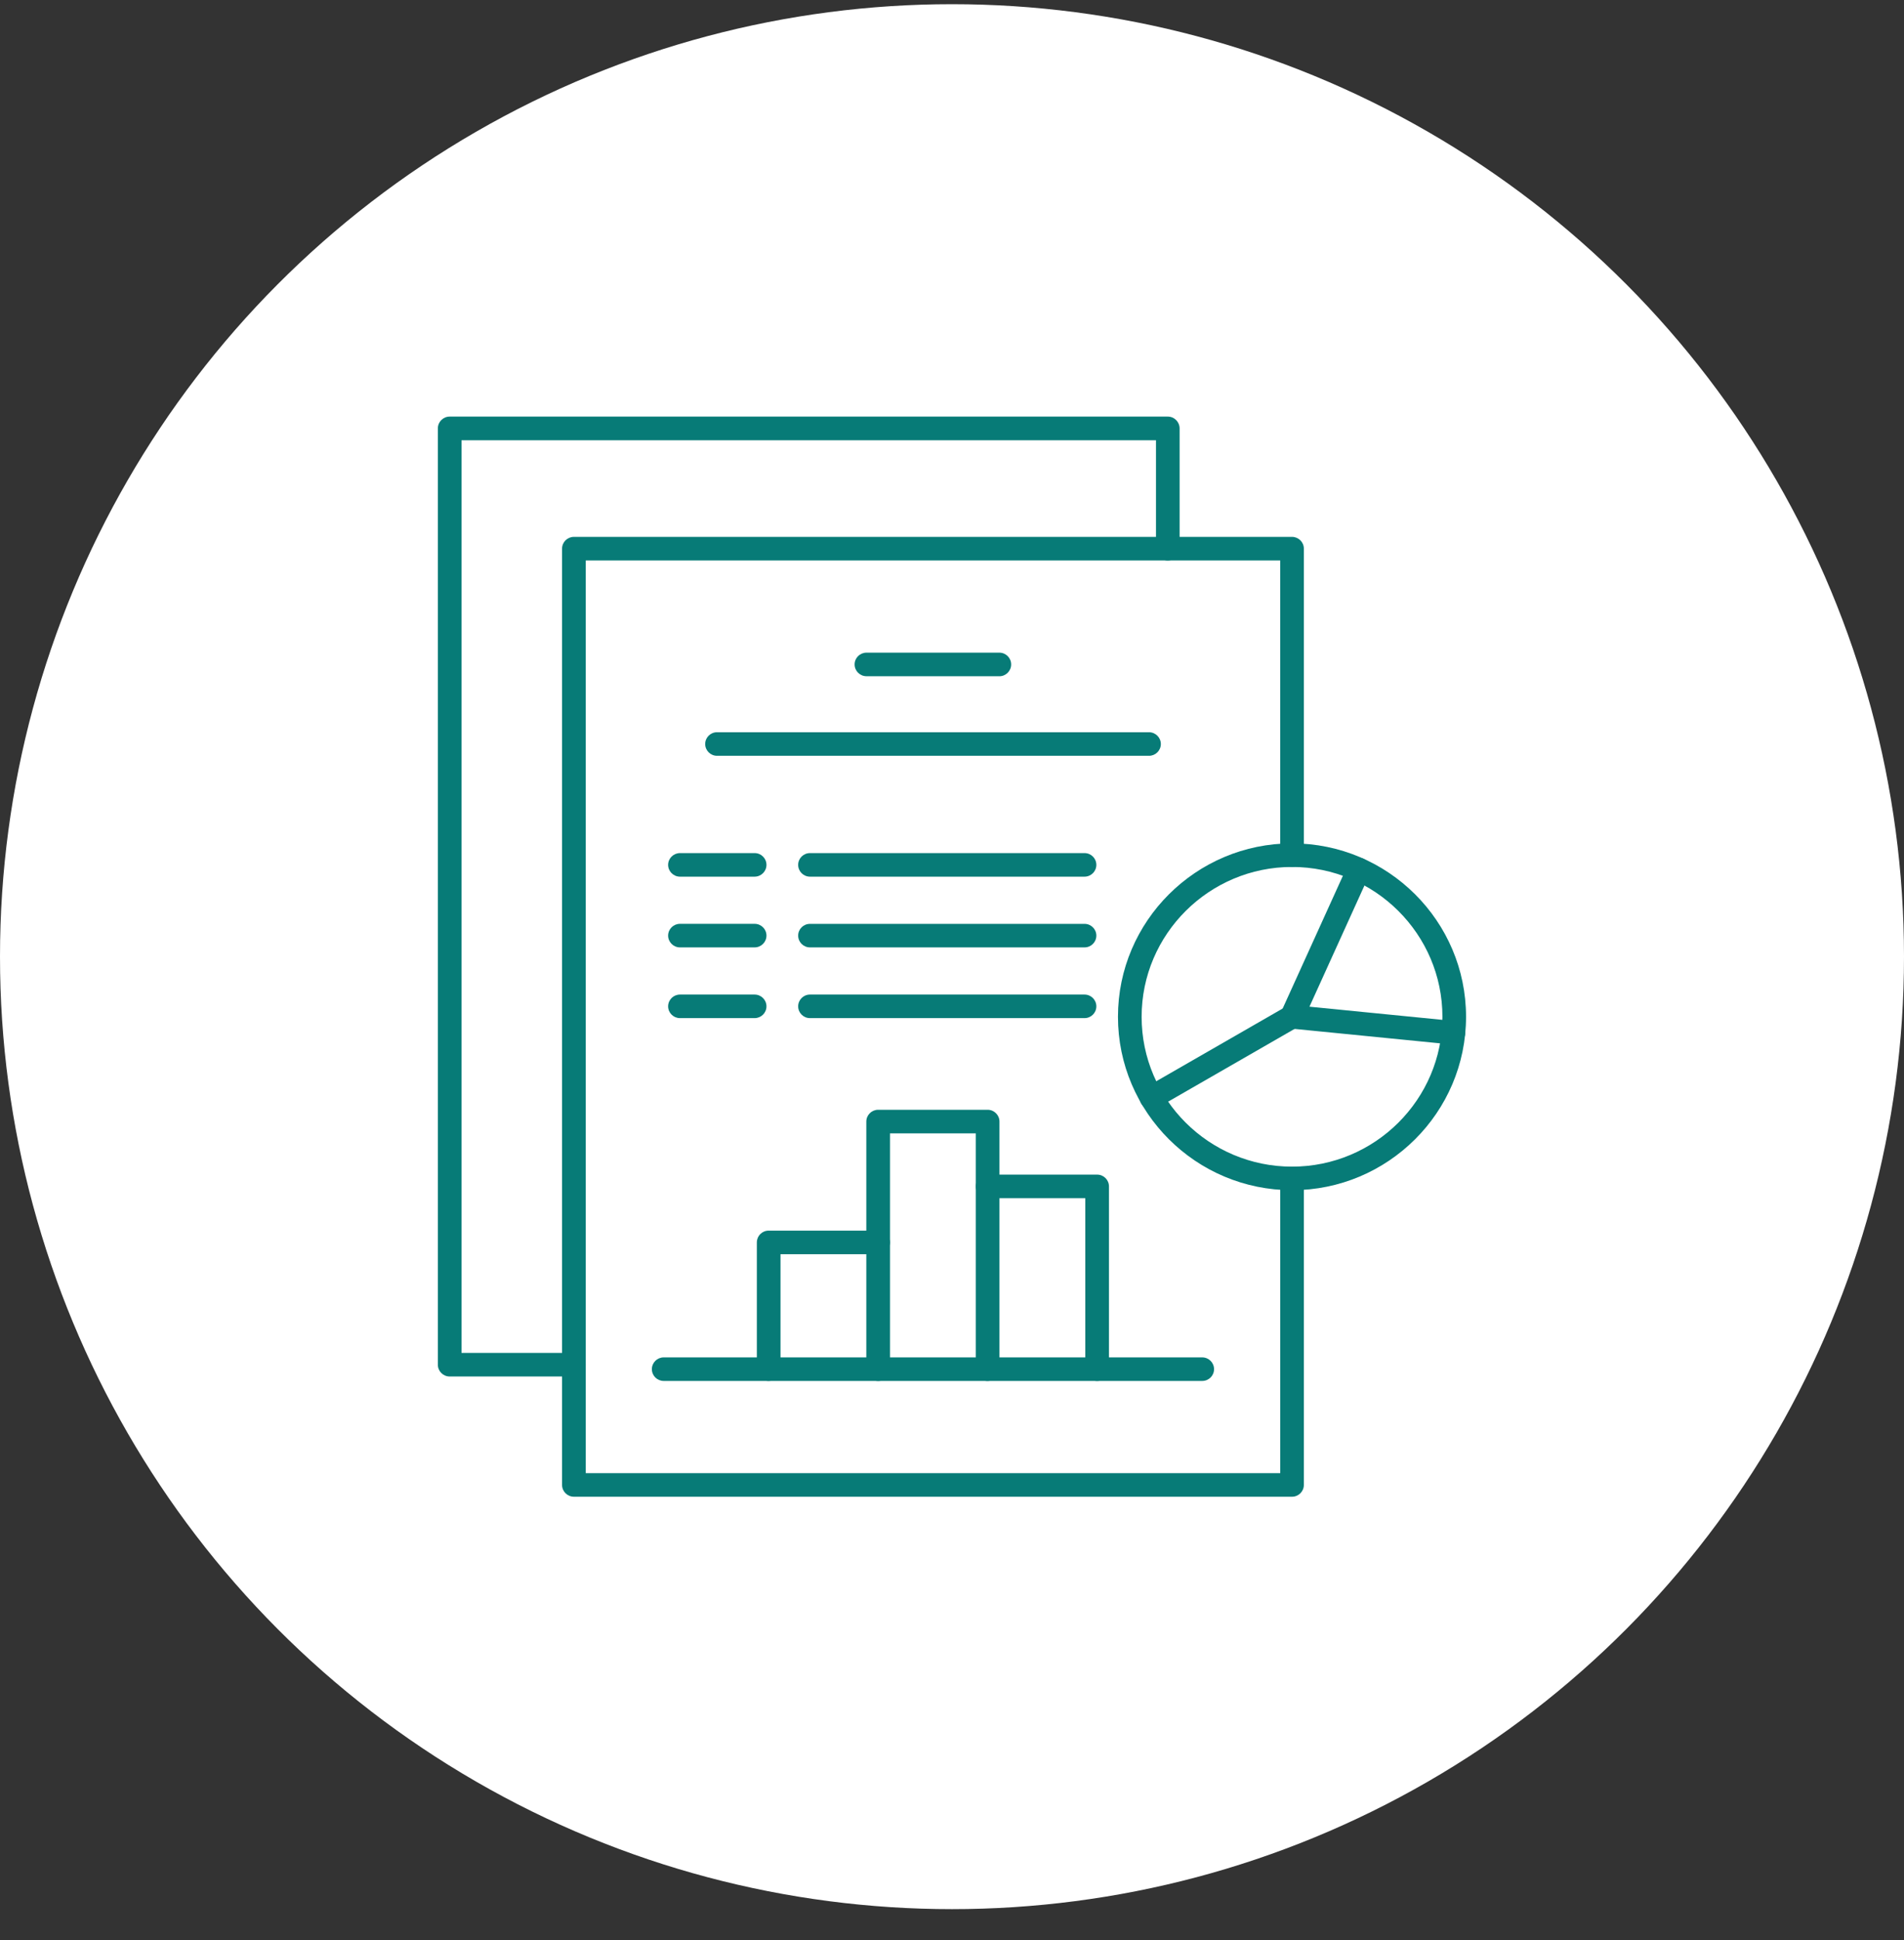 <svg width="54" height="55" viewBox="0 0 54 55" fill="none" xmlns="http://www.w3.org/2000/svg">
<rect x="0" y="0" width="54" height="55" fill="#333333" stroke="none"/>
<circle cx="27" cy="27.119" r="27" fill="white"/>
<g clip-path="url(#clip0_2279_8959)">
<path fill-rule="evenodd" clip-rule="evenodd" d="M28.343 19.169H24.574C24.389 19.169 24.238 19.019 24.238 18.835C24.238 18.65 24.389 18.501 24.574 18.501H28.343C28.528 18.501 28.678 18.651 28.678 18.835C28.678 19.019 28.528 19.17 28.343 19.17L28.343 19.169Z" fill="#077B77"/>
<path fill-rule="evenodd" clip-rule="evenodd" d="M32.587 21.425H20.336C20.151 21.425 20 21.275 20 21.091C20 20.906 20.15 20.757 20.335 20.757H32.587C32.772 20.757 32.923 20.907 32.923 21.091C32.923 21.276 32.772 21.425 32.587 21.425Z" fill="#077B77"/>
<path fill-rule="evenodd" clip-rule="evenodd" d="M30.759 24.851H22.972C22.787 24.851 22.637 24.701 22.637 24.517C22.637 24.332 22.787 24.183 22.972 24.183H30.759C30.944 24.183 31.094 24.332 31.094 24.517C31.094 24.701 30.944 24.851 30.759 24.851Z" fill="#077B77"/>
<path fill-rule="evenodd" clip-rule="evenodd" d="M21.402 24.851H19.285C19.1 24.851 18.949 24.701 18.949 24.517C18.949 24.332 19.1 24.183 19.285 24.183H21.402C21.588 24.183 21.738 24.332 21.738 24.517C21.738 24.701 21.587 24.851 21.402 24.851Z" fill="#077B77"/>
<path fill-rule="evenodd" clip-rule="evenodd" d="M30.759 26.856H22.972C22.787 26.856 22.637 26.707 22.637 26.522C22.637 26.337 22.787 26.189 22.972 26.189H30.759C30.944 26.189 31.094 26.338 31.094 26.522C31.094 26.707 30.944 26.856 30.759 26.856Z" fill="#077B77"/>
<path fill-rule="evenodd" clip-rule="evenodd" d="M21.402 26.856H19.285C19.1 26.856 18.949 26.706 18.949 26.522C18.949 26.337 19.1 26.188 19.285 26.188H21.402C21.588 26.188 21.738 26.337 21.738 26.522C21.738 26.706 21.587 26.856 21.402 26.856Z" fill="#077B77"/>
<path fill-rule="evenodd" clip-rule="evenodd" d="M30.759 28.861H22.972C22.787 28.861 22.637 28.712 22.637 28.527C22.637 28.342 22.787 28.193 22.972 28.193H30.759C30.944 28.193 31.094 28.343 31.094 28.527C31.094 28.712 30.944 28.861 30.759 28.861Z" fill="#077B77"/>
<path fill-rule="evenodd" clip-rule="evenodd" d="M21.402 28.861H19.285C19.1 28.861 18.949 28.712 18.949 28.527C18.949 28.342 19.1 28.193 19.285 28.193H21.402C21.588 28.193 21.738 28.343 21.738 28.527C21.738 28.712 21.587 28.861 21.402 28.861Z" fill="#077B77"/>
<path fill-rule="evenodd" clip-rule="evenodd" d="M41.221 29.611C41.209 29.611 41.198 29.611 41.187 29.61L36.607 29.156C36.5 29.145 36.404 29.084 36.349 28.991C36.296 28.898 36.29 28.784 36.334 28.686L38.23 24.51C38.306 24.342 38.504 24.267 38.673 24.343C38.842 24.419 38.917 24.617 38.841 24.786L37.138 28.537L41.252 28.944C41.437 28.963 41.571 29.127 41.553 29.31C41.536 29.482 41.389 29.611 41.219 29.611H41.221Z" fill="#077B77"/>
<path fill-rule="evenodd" clip-rule="evenodd" d="M32.657 31.449C32.541 31.449 32.428 31.39 32.365 31.282C32.273 31.122 32.328 30.918 32.488 30.826L36.474 28.534C36.634 28.442 36.84 28.497 36.932 28.657C37.025 28.816 36.97 29.021 36.809 29.113L32.824 31.405C32.771 31.435 32.714 31.449 32.656 31.449H32.657Z" fill="#077B77"/>
<path fill-rule="evenodd" clip-rule="evenodd" d="M36.643 42.428H16.277C16.092 42.428 15.941 42.278 15.941 42.094V15.553C15.941 15.368 16.092 15.219 16.277 15.219H36.643C36.828 15.219 36.979 15.368 36.979 15.553V24.242C36.979 24.426 36.828 24.576 36.643 24.576C36.458 24.576 36.308 24.426 36.308 24.242V15.887H16.613V41.76H36.309V33.405C36.309 33.22 36.459 33.071 36.644 33.071C36.829 33.071 36.979 33.22 36.979 33.405V42.094C36.979 42.278 36.829 42.428 36.644 42.428H36.643Z" fill="#077B77"/>
<path fill-rule="evenodd" clip-rule="evenodd" d="M16.276 39.02H12.754C12.568 39.02 12.418 38.87 12.418 38.686V12.145C12.418 11.96 12.568 11.81 12.753 11.81H33.12C33.306 11.81 33.455 11.96 33.455 12.145V15.553C33.455 15.738 33.305 15.888 33.12 15.888C32.935 15.888 32.785 15.738 32.785 15.553V12.479H13.089V38.351H16.276C16.461 38.351 16.611 38.501 16.611 38.685C16.611 38.87 16.461 39.019 16.276 39.019V39.02Z" fill="#077B77"/>
<path fill-rule="evenodd" clip-rule="evenodd" d="M34.097 39.146H18.824C18.639 39.146 18.488 38.997 18.488 38.812C18.488 38.627 18.639 38.478 18.824 38.478H34.096C34.282 38.478 34.432 38.628 34.432 38.812C34.432 38.997 34.282 39.146 34.096 39.146H34.097Z" fill="#077B77"/>
<path fill-rule="evenodd" clip-rule="evenodd" d="M21.801 39.146C21.614 39.146 21.465 38.996 21.465 38.812V35.219C21.465 35.035 21.614 34.885 21.8 34.885H24.905C25.09 34.885 25.24 35.035 25.24 35.219C25.24 35.403 25.09 35.553 24.905 35.553H22.136V38.812C22.136 38.996 21.985 39.145 21.8 39.145L21.801 39.146Z" fill="#077B77"/>
<path fill-rule="evenodd" clip-rule="evenodd" d="M28.011 39.147C27.826 39.147 27.675 38.997 27.675 38.813V32.128H25.242V38.813C25.242 38.998 25.091 39.147 24.906 39.147C24.721 39.147 24.57 38.997 24.57 38.813V31.793C24.57 31.608 24.721 31.459 24.906 31.459H28.01C28.195 31.459 28.346 31.609 28.346 31.793V38.812C28.346 38.997 28.195 39.146 28.01 39.146L28.011 39.147Z" fill="#077B77"/>
<path fill-rule="evenodd" clip-rule="evenodd" d="M31.116 39.146C30.931 39.146 30.78 38.996 30.78 38.812V33.965H28.012C27.827 33.965 27.676 33.816 27.676 33.632C27.676 33.447 27.826 33.297 28.011 33.297H31.116C31.302 33.297 31.452 33.447 31.452 33.632V38.812C31.452 38.997 31.302 39.146 31.116 39.146Z" fill="#077B77"/>
<path fill-rule="evenodd" clip-rule="evenodd" d="M36.644 24.576C34.292 24.576 32.378 26.482 32.378 28.824C32.378 31.166 34.292 33.071 36.644 33.071C38.995 33.071 40.909 31.166 40.909 28.824C40.909 26.482 38.995 24.576 36.644 24.576ZM36.644 33.739C33.922 33.739 31.707 31.534 31.707 28.823C31.707 26.113 33.922 23.907 36.643 23.907C39.364 23.907 41.579 26.112 41.579 28.823C41.579 31.534 39.364 33.739 36.643 33.739H36.644Z" fill="#077B77"/>
</g>
<defs>
<clipPath id="clip0_2279_8959">
<rect width="29.16" height="30.618" fill="white" transform="translate(12.418 11.81)"/>
</clipPath>
</defs>
</svg>
